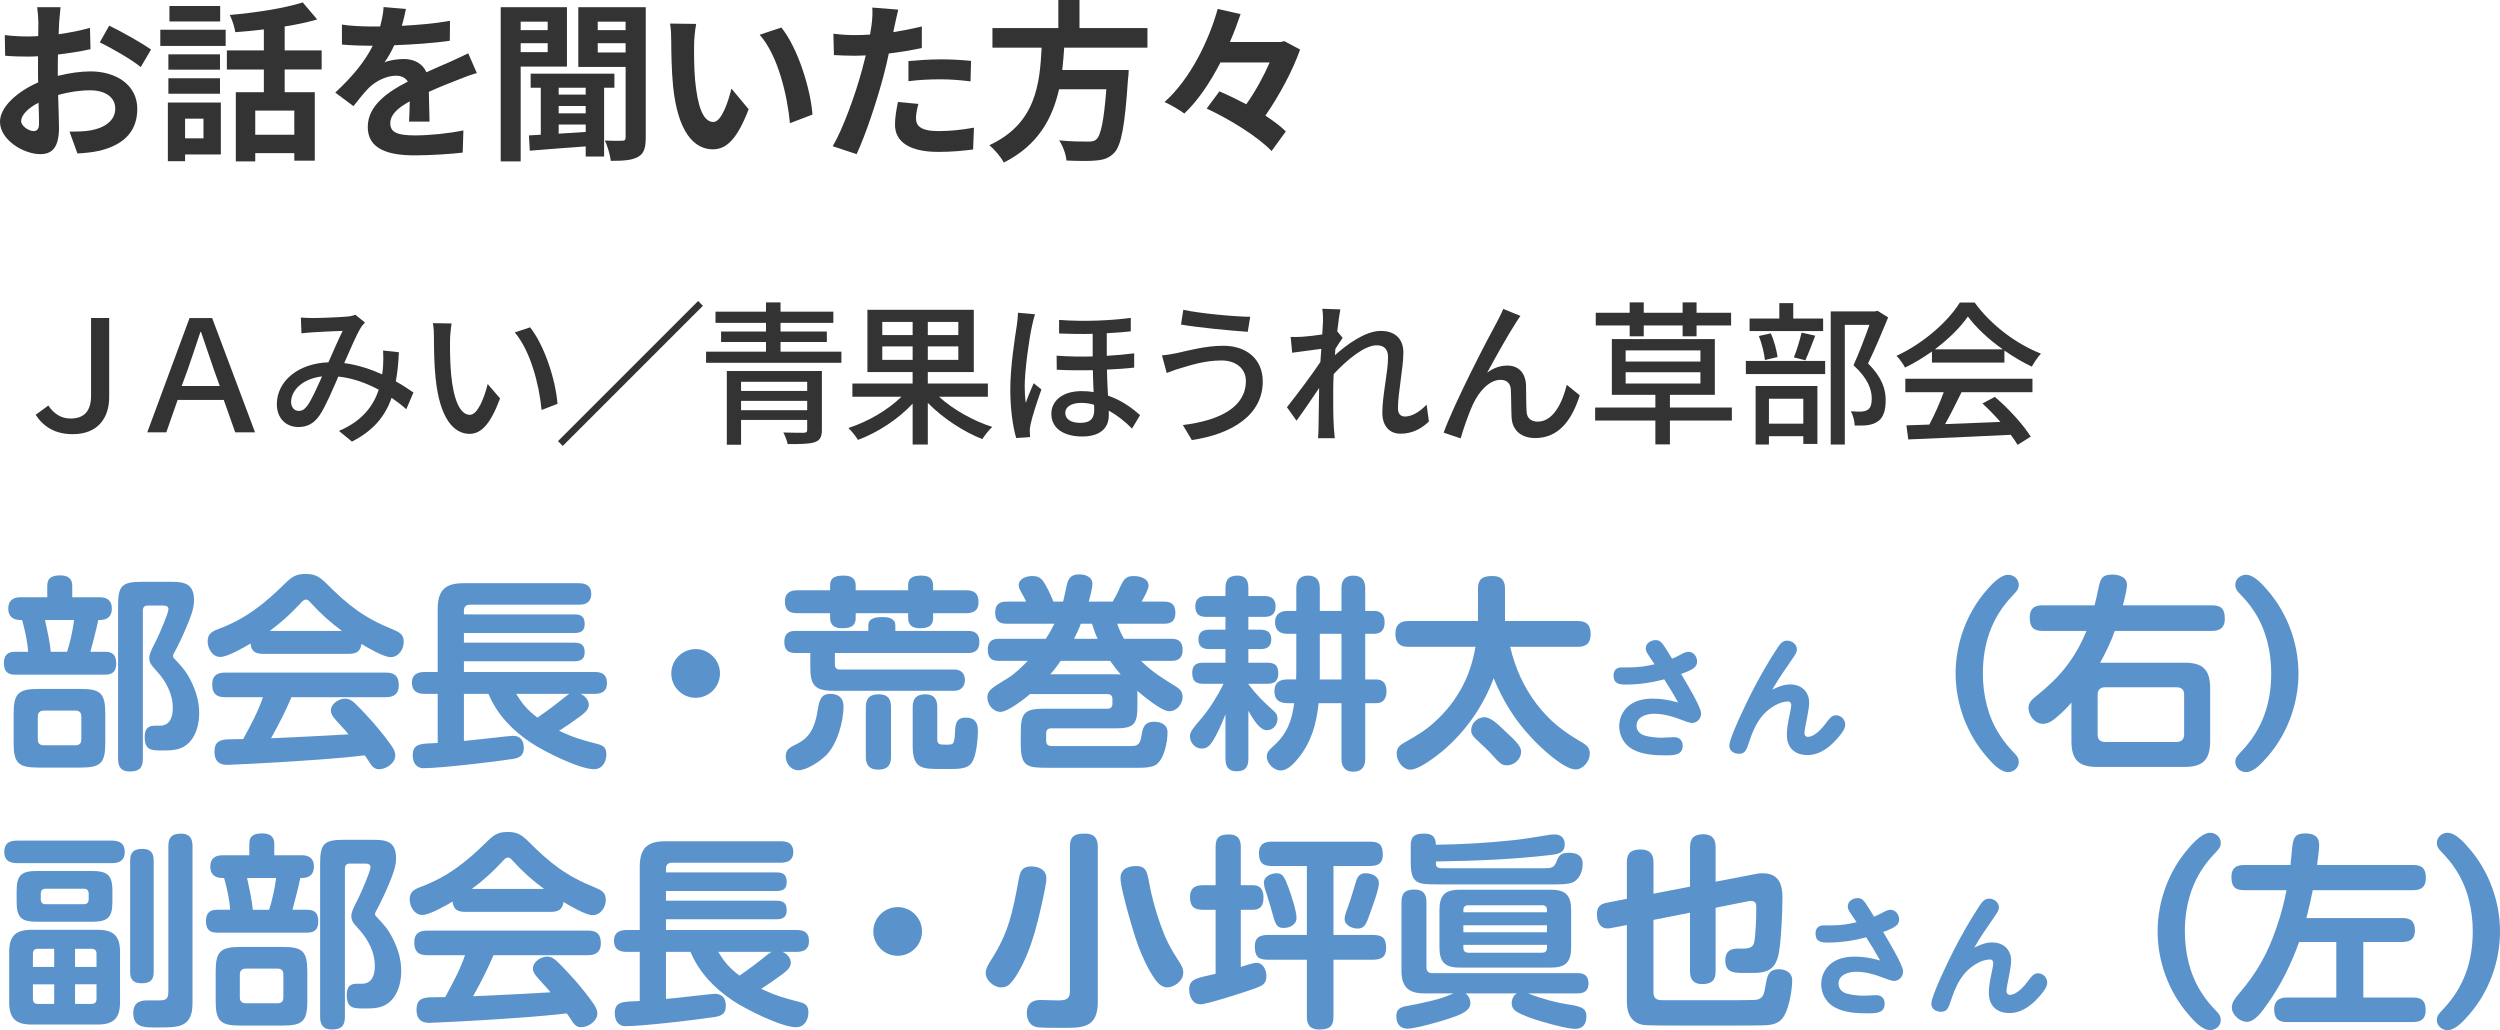 <?xml version="1.0" encoding="UTF-8"?><svg id="_レイヤー_2" xmlns="http://www.w3.org/2000/svg" viewBox="0 0 290.692 119.779"><defs><style>.cls-1{fill:#5a92cc;}.cls-1,.cls-2{stroke-width:0px;}.cls-2{fill:#333;}</style></defs><g id="_特集"><path class="cls-2" d="m6.721,8.822c1.341-.34,2.701-.52,3.801-.52,3.041,0,5.441,1.62,5.441,4.341,0,2.34-1.22,4.101-4.36,4.881-.921.2-1.82.28-2.601.32l-.921-2.541c.9,0,1.741-.019,2.44-.14,1.601-.28,2.881-1.101,2.881-2.541,0-1.34-1.2-2.121-2.92-2.121-1.221,0-2.501.2-3.722.54.04,1.581.101,3.101.101,3.781,0,2.46-.9,3.101-2.181,3.101-1.94,0-4.681-1.661-4.681-3.761,0-1.741,2.021-3.521,4.44-4.581-.019-.46-.019-.92-.019-1.38v-1.661c-.38.021-.74.04-1.06.04-.9,0-1.9-.019-2.761-.1l-.04-2.401c1.16.14,2.021.16,2.741.16.359,0,.74-.02,1.14-.04.021-.7.021-1.28.021-1.621,0-.42-.08-1.38-.141-1.74h2.721c-.04.36-.12,1.221-.16,1.721-.019.44-.04.92-.06,1.42,1.3-.18,2.601-.44,3.641-.74l.06,2.481c-1.12.26-2.481.46-3.78.62-.021.601-.021,1.201-.021,1.781v.7Zm-2.18,5.561c0-.5-.021-1.4-.06-2.44-1.22.62-2.021,1.44-2.021,2.141,0,.6.921,1.16,1.44,1.16.36,0,.641-.18.641-.86ZM12.702,2.981c1.52.74,3.821,2.041,4.861,2.78l-1.2,2.041c-.94-.82-3.521-2.281-4.761-2.881l1.1-1.94Z"/><path class="cls-2" d="m18.639,3.46h7.602v1.88h-7.602v-1.88Zm7.041,14.503h-4.16v.78h-2.001v-6.822h6.161v6.042Zm-.1-9.862h-6.001v-1.78h6.001v1.78Zm-6.001,1h6.001v1.801h-6.001v-1.801Zm6.021-6.602h-5.901V.7h5.901v1.8Zm-4.081,11.303v2.28h2.141v-2.28h-2.141Zm11.582-5.721v2.641h3.501v7.961h-2.381v-.88h-4.541v.96h-2.26v-8.041h3.261v-2.641h-4.302v-2.22h4.302v-2.441c-1.121.14-2.261.24-3.321.32-.08-.581-.38-1.48-.64-2.001,3-.26,6.361-.78,8.481-1.46l1.681,1.98c-1.141.34-2.421.6-3.781.82v2.781h4.301v2.22h-4.301Zm1.12,4.781h-4.541v2.801h4.541v-2.801Z"/><path class="cls-2" d="m47.562,14.143c.04-.58.06-1.5.08-2.36-1.46.8-2.261,1.58-2.261,2.561,0,1.101.94,1.4,2.881,1.4,1.681,0,3.881-.22,5.621-.58l-.08,2.581c-1.32.16-3.74.32-5.601.32-3.101,0-5.441-.74-5.441-3.301,0-2.521,2.4-4.121,4.661-5.281-.32-.5-.841-.68-1.381-.68-1.12,0-2.34.64-3.101,1.36-.6.6-1.16,1.32-1.84,2.181l-2.121-1.581c2.081-1.92,3.481-3.681,4.361-5.441h-.24c-.8,0-2.261-.04-3.341-.141v-2.32c1,.16,2.481.22,3.481.22h.961c.24-.9.38-1.701.399-2.26l2.601.22c-.1.48-.239,1.16-.479,1.96,1.86-.1,3.86-.26,5.601-.58l-.019,2.32c-1.9.28-4.341.44-6.462.52-.319.7-.72,1.42-1.14,2.001.519-.26,1.58-.4,2.24-.4,1.2,0,2.2.52,2.641,1.54,1.02-.48,1.86-.82,2.681-1.18.76-.34,1.46-.681,2.181-1.02l1,2.301c-.641.16-1.681.56-2.36.84-.88.34-2.001.78-3.221,1.34.019,1.1.06,2.561.08,3.46h-2.381Z"/><path class="cls-2" d="m60.542,7.741v11.023h-2.32V.84h7.702v6.901h-5.382Zm0-5.221v.98h3.141v-.98h-3.141Zm3.141,3.541v-1.04h-3.141v1.04h3.141Zm6.561,4.141v8.002h-2.14v-1.18c-2.381.18-4.722.34-6.502.5l-.1-1.78,1.38-.08v-5.461h-1.18v-1.641h9.741v1.641h-1.2Zm-2.14,0h-3.142v.8h3.142v-.8Zm0,2.12h-3.142v.86h3.142v-.86Zm-3.142,3.221c1.001-.06,2.061-.12,3.142-.2v-.86h-3.142v1.06Zm10.123.46c0,1.181-.2,1.86-.9,2.241-.721.4-1.7.46-3.161.46-.08-.66-.38-1.741-.7-2.361.841.04,1.74.04,2.041.02.279,0,.38-.1.38-.4V7.781h-5.501V.84h7.842v15.163Zm-5.582-13.482v.98h3.241v-.98h-3.241Zm3.241,3.581v-1.08h-3.241v1.08h3.241Z"/><path class="cls-2" d="m80.709,5.181c-.019,1.28,0,2.781.12,4.201.28,2.86.88,4.801,2.12,4.801.94,0,1.721-2.32,2.101-3.881l2.001,2.401c-1.32,3.441-2.561,4.661-4.161,4.661-2.16,0-4.061-1.96-4.621-7.281-.18-1.82-.22-4.121-.22-5.341,0-.56-.021-1.4-.141-2.001l3.041.04c-.14.7-.24,1.86-.24,2.4Zm13.763,8.142l-2.62,1c-.3-3.181-1.36-7.841-3.521-10.282l2.521-.841c1.88,2.301,3.4,7.082,3.62,10.123Z"/><path class="cls-2" d="m107.188,5.581c-1.181.26-2.521.48-3.841.64-.18.86-.38,1.74-.601,2.541-.72,2.78-2.06,6.841-3.141,9.162l-2.78-.92c1.181-1.98,2.681-6.141,3.421-8.922.14-.52.28-1.081.42-1.64-.46.019-.9.04-1.3.04-.961,0-1.701-.04-2.401-.08l-.06-2.481c1.02.12,1.681.16,2.501.16.58,0,1.16-.02,1.76-.06.08-.44.141-.82.181-1.14.1-.74.119-1.54.079-2.001l3.022.24c-.141.54-.32,1.42-.421,1.86l-.159.76c1.12-.18,2.24-.4,3.32-.66v2.501Zm-.4,6.501c-.16.56-.28,1.221-.28,1.661,0,.86.501,1.5,2.621,1.5,1.32,0,2.7-.14,4.121-.4l-.101,2.541c-1.12.14-2.46.28-4.041.28-3.34,0-5.041-1.16-5.041-3.161,0-.9.181-1.86.341-2.641l2.38.22Zm-1.16-4.981c1.101-.101,2.521-.2,3.801-.2,1.12,0,2.32.06,3.481.18l-.06,2.381c-.981-.12-2.2-.24-3.4-.24-1.381,0-2.581.06-3.821.22v-2.34Z"/><path class="cls-2" d="m123.74,5.541c-.06.86-.12,1.74-.22,2.601h7.722s-.021.72-.08,1.04c-.36,5.441-.78,7.682-1.58,8.562-.601.64-1.221.84-2.161.92-.74.08-2.08.06-3.421,0-.039-.681-.399-1.661-.84-2.341,1.381.14,2.78.14,3.361.14.44,0,.72-.04.96-.26.519-.44.88-2.181,1.16-5.821h-5.501c-.761,3.381-2.421,6.502-6.422,8.522-.34-.66-1.06-1.5-1.68-2.021,5.4-2.501,5.86-7.061,6.081-11.342h-5.722v-2.28h7.662V0h2.46v3.261h7.902v2.28h-9.683Z"/><path class="cls-2" d="m151.172,5.761c-.859,2.441-2.42,5.361-4.04,7.682.94.62,1.78,1.24,2.38,1.841l-1.66,2.28c-1.5-1.601-4.821-3.681-7.542-4.941l1.48-2.001c.981.42,2.061.94,3.121,1.5,1.06-1.48,2.04-3.28,2.721-4.861h-5.722c-1.16,2.26-2.561,4.381-4.201,5.941-.56-.42-1.62-1.04-2.3-1.34,3-2.661,5.181-7.201,6.181-10.822l2.661.6c-.36,1.06-.761,2.14-1.24,3.241h5.881l.44-.1,1.84.98Z"/><path class="cls-1" d="m5.497,68.106c0-1.008.672-1.2,1.536-1.2.816,0,1.368.336,1.368,1.2v1.344h3.24c.84,0,1.368.408,1.368,1.32,0,.888-.528,1.32-1.368,1.32h-.216c-.217,1.128-.624,2.568-.912,3.696h1.704c.96,0,1.296.456,1.296,1.392,0,.888-.432,1.272-1.296,1.272H1.753c-.936,0-1.297-.456-1.297-1.368,0-.864.408-1.296,1.272-1.296h1.536c-.048-1.128-.384-2.592-.696-3.696h-.216c-.864,0-1.392-.432-1.392-1.32,0-.912.527-1.32,1.392-1.32h3.144v-1.344Zm3.889,12.001c2.328,0,2.856.528,2.856,2.88v3.384c0,2.352-.527,2.88-2.856,2.88h-4.921c-2.353,0-2.88-.528-2.88-2.88v-3.384c0-2.328.527-2.88,2.88-2.88h4.921Zm-4.272,2.52c-.48,0-.721.24-.721.72v2.616c0,.479.24.696.721.696h3.647c.48,0,.696-.216.696-.696v-2.616c0-.504-.216-.72-.696-.72h-3.647Zm.792-6.84h1.895c.385-1.2.648-2.448.816-3.696h-3.385c.265,1.224.553,2.448.673,3.696Zm10.705,12.457c0,1.103-.48,1.464-1.536,1.464-.984,0-1.345-.528-1.345-1.464v-17.905c0-2.208.48-2.688,2.688-2.688h3.312c1.512,0,2.832.048,2.832,2.16,0,.984-.432,2.016-.84,3-.433,1.032-.889,2.017-1.416,3.001-.072.12-.192.312-.192.48s.144.288.264.408c.816.864,1.272,1.368,1.824,2.472.601,1.2.96,2.425.96,3.769,0,1.56-.576,3.432-2.16,4.056-.624.24-1.248.264-1.895.264h-.312c-1.2,0-1.968-.024-1.968-1.56,0-.864.288-1.32,1.176-1.32h.601c1.128,0,1.487-.96,1.487-2.04,0-.912-.239-1.8-.672-2.616-.479-.936-.96-1.417-1.632-2.185-.265-.312-.433-.6-.433-1.032,0-.576.576-1.56.841-2.112.288-.576,1.392-3.072,1.392-3.576,0-.336-.311-.408-.576-.408h-1.824c-.384,0-.575.192-.575.576v17.258Z"/><path class="cls-1" d="m25.609,76.386c-.912,0-1.465-.984-1.465-1.8,0-.912.528-1.176,1.297-1.464,3.144-1.177,5.353-2.953,7.704-5.281.792-.768,1.272-1.104,2.4-1.104,1.08,0,1.584.312,2.353,1.056,2.592,2.593,4.393,4.033,7.849,5.425.72.312,1.2.552,1.2,1.416s-.601,1.776-1.536,1.776c-.792,0-2.641-1.08-3.385-1.536-.096.888-.624,1.152-1.464,1.152h-9.985c-.863,0-1.368-.288-1.44-1.2-.816.479-2.664,1.56-3.528,1.56Zm6.936,12.241c-.816.048-5.665.312-6.121.312-1.008,0-1.487-.504-1.487-1.536,0-1.128.575-1.392,1.584-1.44.6-.024,1.08,0,1.752-.024.864-1.584,1.728-3.168,2.304-4.872h-4.44c-1.031,0-1.464-.48-1.464-1.512,0-.96.552-1.345,1.464-1.345h18.77c1.031,0,1.464.456,1.464,1.488,0,.96-.553,1.368-1.464,1.368h-11.018c-.696,1.656-1.488,3.192-2.376,4.776,3-.12,6-.288,9.001-.456-.265-.336-.504-.624-.769-.888-1.103-1.176-1.272-1.464-1.272-1.896,0-.769.935-1.368,1.655-1.368.505,0,.889.288,1.225.624.72.696,1.392,1.44,2.064,2.184.624.72,1.464,1.752,1.992,2.52.288.384.552.816.552,1.296,0,.888-1.08,1.584-1.872,1.584-.624,0-.864-.384-1.248-.984-.12-.192-.265-.408-.433-.624-3.264.384-6.576.576-9.864.792Zm7.225-15.265c-1.416-1.032-2.544-2.064-3.721-3.36-.12-.144-.288-.288-.479-.288-.265,0-.504.288-.673.48-1.08,1.176-2.256,2.232-3.528,3.168h8.401Z"/><path class="cls-1" d="m68.464,81.954c0,.624-.624,1.08-1.584,1.752-.601.432-1.225.864-1.872,1.272,1.752.816,2.64,1.056,4.488,1.536.72.192,1.008.456,1.008,1.224,0,.864-.479,1.704-1.44,1.704-1.681,0-5.905-2.112-7.345-3.096-2.137-1.416-3.937-3.288-4.921-5.664h-2.856v5.472c.936-.072,5.4-.6,5.665-.6.888,0,1.296.528,1.296,1.392,0,.888-.432,1.152-1.225,1.296-2.111.336-8.496,1.08-10.44,1.08-.888,0-1.248-.721-1.248-1.513,0-1.464,1.128-1.32,2.904-1.416v-5.712h-1.536c-.912,0-1.464-.36-1.464-1.32,0-.912.647-1.224,1.464-1.224h1.536v-7.321c0-2.16.84-3,2.977-3h13.44c.841,0,1.44.312,1.44,1.248s-.6,1.248-1.44,1.248h-12.673c-.456,0-.696.24-.696.72v.408h12.89c.792,0,1.152.312,1.152,1.128,0,.792-.433,1.032-1.152,1.032h-12.89v1.128h12.817c.816,0,1.225.264,1.225,1.128,0,.768-.456,1.032-1.177,1.032h-12.865v1.248h15.193c.936,0,1.44.336,1.44,1.32,0,.936-.624,1.225-1.44,1.225h-1.632c.504.216.96.72.96,1.272Zm-8.448-1.272c.792,1.272,1.272,1.824,2.472,2.76,1.536-1.056,2.088-1.512,3.336-2.496.144-.12.265-.192.385-.264h-6.192Z"/><path class="cls-1" d="m83.717,78.306c0,1.56-1.272,2.833-2.832,2.833s-2.832-1.272-2.832-2.833,1.272-2.833,2.832-2.833,2.832,1.272,2.832,2.833Z"/><path class="cls-1" d="m97.075,77.274c0,.359.168.576.552.576h13.346c.768,0,1.224.456,1.224,1.224,0,.744-.48,1.248-1.224,1.248h-14.065c-2.112,0-2.688-.6-2.688-2.712v-1.681h-1.752c-.864,0-1.272-.408-1.272-1.272,0-.889.408-1.296,1.272-1.296h8.496v-.6c0-.96.984-1.008,1.705-1.008.672,0,1.44.168,1.44.984v.624h8.473c.864,0,1.297.408,1.297,1.296,0,.864-.433,1.272-1.297,1.272h-15.505v1.345Zm-.552-9.193c0-1.032.743-1.152,1.607-1.152.792,0,1.368.288,1.368,1.152v.552h6.097v-.552c0-1.008.72-1.152,1.56-1.152.792,0,1.344.288,1.344,1.152v.552h3.841c.983,0,1.44.384,1.44,1.417,0,.935-.576,1.248-1.44,1.248h-3.841v.552c0,1.008-.672,1.2-1.536,1.2-.816,0-1.368-.312-1.368-1.2v-.552h-6.097v.552c0,1.032-.72,1.2-1.584,1.2-.816,0-1.392-.312-1.392-1.2v-.552h-3.816c-1.009,0-1.44-.384-1.44-1.393,0-.935.6-1.272,1.44-1.272h3.816v-.552Zm1.56,14.041c0,1.776-.72,4.345-1.968,5.641-.696.72-2.28,1.8-3.289,1.8-.863,0-1.464-.792-1.464-1.608,0-.769.384-1.008,1.272-1.44,1.44-.696,2.112-1.848,2.424-3.816.192-1.272.385-2.016,1.488-2.016.96,0,1.536.479,1.536,1.44Zm5.521,5.881c0,1.056-.479,1.488-1.512,1.488-.984,0-1.416-.528-1.416-1.488v-5.785c0-1.056.479-1.488,1.512-1.488s1.416.528,1.416,1.488v5.785Zm5.377-2.088c0,.624.239.672.912.672h.287c.576,0,.696-.096.793-.601.048-.24.048-.479.071-.84.048-.864.072-1.704,1.272-1.704.984,0,1.392.552,1.392,1.464,0,.552-.048,1.417-.191,2.208-.12.72-.336,1.392-.672,1.752-.48.504-1.368.552-2.328.552h-1.032c-2.305,0-3.36-.024-3.36-2.712v-4.489c0-1.008.456-1.488,1.464-1.488s1.393.552,1.393,1.488v3.696Z"/><path class="cls-1" d="m136.215,74.274c.912,0,1.296.432,1.296,1.32,0,.889-.456,1.248-1.296,1.248h-3.553c1.488,1.44,2.496,1.992,4.2,3.072.408.265.648.624.648,1.128,0,.768-.624,1.656-1.56,1.656-.888,0-2.976-1.752-3.72-2.376.023.216.023.408.023.6v1.248c0,2.064-.456,2.52-2.521,2.52h-7.512c-.385,0-.576.192-.576.576v.84c0,.624.359.648.912.648h8.712c.864,0,1.272,0,1.465-1.2.12-.816.264-1.632,1.464-1.632.792,0,1.56.336,1.56,1.224,0,1.128-.408,3.408-1.56,3.889-.528.216-1.152.24-1.728.24h-10.513c-2.4,0-3.264-.024-3.264-2.688v-1.488c0-2.208.479-2.688,2.688-2.688h7.393c.385,0,.576-.216.576-.576v-.552c0-.36-.191-.576-.576-.576h-8.616c-.12,0-.24,0-.36-.023-.672.576-2.616,2.088-3.456,2.088-.889,0-1.536-.864-1.536-1.68,0-.792.504-1.105,2.256-2.161.984-.6,1.656-1.296,2.448-2.088h-3.384c-.912,0-1.272-.408-1.272-1.32,0-.864.432-1.248,1.272-1.248h5.472c.385-.552.696-1.128,1.009-1.752h-5.593c-.864,0-1.296-.384-1.296-1.272s.408-1.296,1.296-1.296h2.305c-.12-.288-.288-.576-.433-.84-.311-.552-.432-.792-.432-1.056,0-.816.935-1.08,1.607-1.08.505,0,.889.144,1.2.552.48.672.912,1.656,1.225,2.424h1.128c.192-.768.312-1.416.432-1.944.192-.792.505-1.224,1.465-1.224.695,0,1.512.288,1.512,1.105,0,.479-.288,1.584-.432,2.063h2.784c.24-.384.432-.768.624-1.151.552-1.177.696-1.824,1.8-1.824.696,0,1.752.24,1.752,1.128,0,.432-.575,1.44-.815,1.848h2.664c.864,0,1.272.408,1.272,1.296s-.408,1.272-1.272,1.272h-5.496c.216.624.455,1.176.792,1.752h5.521Zm-7.129,2.568h-5.761c-.36.552-.768,1.08-1.2,1.56h7.608c.192,0,.385.024.576.024-.432-.504-.84-1.032-1.224-1.585Zm-2.112-4.32h-1.296c-.216.601-.504,1.2-.792,1.752h2.736c-.265-.576-.456-1.128-.648-1.752Z"/><path class="cls-1" d="m148.111,82.674c.287.24.432.504.432.912,0,.696-.504,1.32-1.225,1.32-.384,0-.72-.24-1.056-.6-.432-.48-.792-1.105-1.105-1.656v5.593c0,.983-.384,1.44-1.392,1.44-.936,0-1.272-.576-1.272-1.44v-5.185c-.432,1.08-.96,2.376-1.632,3.336-.264.384-.624.648-1.105.648-.792,0-1.392-.672-1.392-1.44,0-.528.432-1.032,1.344-2.088.936-1.105,1.872-2.592,2.568-4.008h-2.4c-.888,0-1.248-.384-1.248-1.272,0-.864.456-1.176,1.248-1.176h2.616v-1.585h-1.895c-.769,0-1.248-.311-1.248-1.128,0-.816.479-1.128,1.248-1.128h1.895v-1.488h-2.232c-.815,0-1.272-.336-1.272-1.2,0-.864.432-1.224,1.272-1.224h2.232v-.936c0-.984.408-1.44,1.416-1.44.936,0,1.248.576,1.248,1.44v.936h1.873c.815,0,1.296.36,1.296,1.224,0,.84-.48,1.2-1.296,1.2h-1.873v1.488h1.417c.768,0,1.248.312,1.248,1.128,0,.816-.48,1.128-1.248,1.128h-1.417v1.585h2.232c.889,0,1.248.36,1.248,1.272,0,.84-.456,1.176-1.248,1.176h-2.232v.048c.961,1.272,1.728,2.016,2.953,3.12Zm2.88,5.449c-.48.6-1.248,1.464-2.064,1.464-.815,0-1.632-.792-1.632-1.632,0-.528.384-.864.768-1.2,1.608-1.44,2.137-2.929,2.425-4.993h-.816c-.912,0-1.488-.408-1.488-1.392,0-.96.576-1.368,1.488-1.368h1.032c.024-.432.024-.864.024-1.296v-4.008h-1.009c-.888,0-1.464-.384-1.464-1.344,0-.935.6-1.32,1.464-1.32h1.009v-2.64c0-.888.407-1.464,1.368-1.464.96,0,1.367.552,1.367,1.464v2.64h2.521v-2.64c0-.912.408-1.464,1.368-1.464.984,0,1.393.552,1.393,1.464v2.64h1.032c.84,0,1.224.528,1.224,1.32,0,.816-.36,1.344-1.224,1.344h-1.032v5.304h1.272c.864,0,1.2.576,1.2,1.368,0,.816-.336,1.392-1.2,1.392h-1.272v6.481c0,.912-.408,1.488-1.393,1.488-.96,0-1.368-.576-1.368-1.488v-6.481h-2.664c-.24,2.377-.816,4.464-2.328,6.361Zm4.992-9.121v-5.304h-2.521v5.304h2.521Z"/><path class="cls-1" d="m167.702,87.355c-.792.648-2.712,2.137-3.72,2.137-.889,0-1.584-1.032-1.584-1.849,0-.72.407-1.032.983-1.344,1.368-.769,2.568-1.488,3.696-2.592,1.105-1.032,2.04-2.232,2.784-3.552.889-1.584,1.393-3.168,1.704-4.944h-7.824c-1.057,0-1.488-.504-1.488-1.536,0-.984.504-1.464,1.488-1.464h8.112v-3.745c0-1.2.601-1.488,1.704-1.488,1.032,0,1.44.504,1.44,1.488v3.745h8.473c1.057,0,1.488.504,1.488,1.536,0,1.008-.504,1.464-1.488,1.464h-7.873c.576,2.448,1.56,4.656,3.072,6.648,1.488,1.944,3.049,3.168,5.161,4.393.552.311,1.032.647,1.032,1.368,0,.84-.744,1.848-1.656,1.848-1.393,0-4.2-2.664-5.137-3.696-1.944-2.064-3.312-4.296-4.393-6.912-1.2,3.264-3.312,6.264-5.977,8.496Zm7.297-2.352c1.368,1.248,1.872,1.824,1.872,2.4,0,.864-.792,1.584-1.632,1.584-.576,0-.84-.192-1.681-1.152-.432-.504-1.103-1.105-2.016-1.968-.288-.288-.48-.552-.48-.96,0-.815.744-1.512,1.536-1.512.744,0,1.608.84,2.4,1.608Z"/><path class="cls-1" d="m191.591,76.03c-.128-.192-.224-.4-.224-.64,0-.625.607-.96,1.168-.96.448,0,.704.288.944.656.32.496.641.992.944,1.505.32-.128.641-.288.944-.448.385-.208.641-.352.961-.352.607,0,1.008.56,1.008,1.137,0,.464-.304.736-.689.944-.384.208-.768.352-1.168.496.48.833,2.321,3.81,2.321,4.594,0,.592-.465,1.105-1.073,1.105-.256,0-.928-.256-1.344-.416-1.041-.4-2.033-.656-3.073-.656-.849,0-2.018.352-2.018,1.377,0,.576.368.976.929,1.152.576.176,1.408.256,2.017.256.48,0,.961-.065,1.44-.065.608,0,.977.4.977.977,0,1.105-.944,1.137-1.952,1.137-1.297,0-2.674-.065-3.842-.689-.992-.528-1.585-1.585-1.585-2.705,0-.896.4-1.777,1.089-2.353.784-.656,1.841-.848,2.833-.848s1.969.176,2.929.448c-.512-.912-1.04-1.809-1.616-2.689-1.457.384-2.978.608-4.498.608-.784,0-1.393-.128-1.393-1.056,0-.625.352-.944.961-.944h.832c1.297,0,2.001-.144,2.978-.368-.273-.4-.545-.785-.801-1.201Z"/><path class="cls-1" d="m208.155,79.584c1.312,0,2.209.832,2.209,2.16,0,.368-.112,1.024-.273,1.873-.08.464-.272,1.2-.272,1.648,0,.225.144.416.384.416.849,0,1.761-1.105,2.225-1.745.337-.448.608-.769,1.057-.769.576,0,1.072.496,1.072,1.072,0,.48-.336.944-.768,1.457-.913,1.088-2.113,2.097-3.618,2.097-1.488,0-2.4-.849-2.4-2.337,0-.672.096-1.312.384-2.657.048-.224.128-.624.128-.769,0-.256-.096-.464-.368-.464-1.057,0-2.24.8-2.913,1.568-.849.961-1.312,2.193-1.713,3.41-.191.576-.368,1.105-1.072,1.105-.592,0-1.137-.32-1.137-.96,0-.896,2.049-5.106,2.609-6.194.912-1.776,1.905-3.522,2.993-5.17.305-.448.56-.832,1.137-.832.544,0,1.12.432,1.12,1.008,0,.352-.24.689-.56,1.152-.801,1.169-1.602,2.305-2.306,3.538.656-.32,1.345-.608,2.081-.608Z"/><path class="cls-1" d="m230.97,68.657c.744-.888,1.728-1.824,2.521-1.824.672,0,1.248.504,1.248,1.176,0,.504-.288.792-.792,1.32-2.376,2.497-3.385,5.569-3.385,8.977,0,2.472.576,5.04,1.944,7.128.553.888,1.08,1.464,1.801,2.232.264.264.432.552.432.935,0,.672-.576,1.177-1.248,1.177-.936,0-1.92-1.128-2.496-1.801-2.305-2.64-3.601-6.168-3.601-9.672,0-3.48,1.272-7.008,3.576-9.649Z"/><path class="cls-1" d="m243.956,68.609c.264-1.296.407-1.8,1.68-1.8.744,0,1.68.288,1.68,1.176,0,.576-.311,1.8-.479,2.4h10.369c1.151,0,1.488.504,1.488,1.584,0,.984-.528,1.392-1.488,1.392h-11.306c-.407,1.176-1.08,2.592-1.704,3.696h9.817c2.136,0,2.976.816,2.976,2.976v6.144c0,2.16-.84,3-2.976,3h-10.153c-2.16,0-3-.84-3-3v-4.488c-.48.576-1.032,1.128-1.608,1.608-.504.432-1.008.864-1.704.864-.96,0-1.68-.96-1.68-1.848,0-.624.432-1.008.888-1.368,2.761-2.208,4.488-4.296,5.856-7.585h-5.137c-1.103,0-1.464-.504-1.464-1.585,0-.984.528-1.392,1.464-1.392h6.073c.191-.72.311-1.296.408-1.776Zm.815,11.305c-.576,0-.864.312-.864.864v4.632c0,.576.288.864.864.864h8.305c.576,0,.889-.311.889-.864v-4.632c0-.6-.312-.864-.889-.864h-8.305Z"/><path class="cls-1" d="m263.682,87.955c-.696.816-1.632,1.824-2.521,1.824-.672,0-1.248-.504-1.248-1.177,0-.479.216-.72.792-1.32,2.376-2.52,3.385-5.544,3.385-8.977,0-2.496-.576-5.04-1.944-7.153-.552-.888-1.105-1.464-1.8-2.208-.265-.288-.433-.528-.433-.936,0-.672.576-1.176,1.248-1.176.936,0,1.92,1.128,2.496,1.8,2.305,2.64,3.601,6.168,3.601,9.673,0,3.48-1.272,7.008-3.576,9.649Z"/><path class="cls-1" d="m13.046,97.745c.888,0,1.464.36,1.464,1.32,0,.935-.576,1.296-1.464,1.296H1.933c-.864,0-1.44-.36-1.44-1.296,0-.984.575-1.32,1.44-1.32h11.113Zm.912,18.77c0,1.872-.744,2.616-2.616,2.616H3.661c-1.849,0-2.593-.744-2.593-2.616v-5.809c0-1.872.744-2.592,2.593-2.592h7.681c1.872,0,2.616.72,2.616,2.592v5.809Zm-.888-11.665c0,1.92-.601,2.328-2.448,2.328h-6.241c-1.848,0-2.448-.408-2.448-2.328v-1.248c0-1.92.601-2.328,2.448-2.328h6.217c1.849,0,2.473.408,2.473,2.328v1.248Zm-6.769,7.585v-2.112h-1.921c-.359,0-.552.191-.552.576v1.536h2.473Zm0,2.016h-2.473v1.704c0,.384.192.576.552.576h1.921v-2.28Zm-.984-11.112c-.384,0-.576.191-.576.576v.648c0,.384.192.576.576.576h4.416c.384,0,.576-.192.576-.576v-.648c0-.384-.192-.576-.576-.576h-4.416Zm5.904,7.56c0-.384-.192-.576-.576-.576h-1.92v2.112h2.496v-1.536Zm-2.496,3.552v2.28h1.92c.384,0,.576-.192.576-.576v-1.704h-2.496Zm9.145-1.392c0,.96-.504,1.272-1.416,1.272-.888,0-1.32-.384-1.32-1.272v-13.033c0-.96.48-1.32,1.416-1.32.889,0,1.32.408,1.32,1.32v13.033Zm4.513,3.6c0,2.761-1.584,2.809-3.721,2.809h-.912c-1.151,0-2.256-.12-2.256-1.68,0-1.368,1.008-1.464,1.632-1.464h1.177c.815,0,1.272,0,1.272-.984v-16.969c0-1.008.433-1.44,1.464-1.44.984,0,1.345.528,1.345,1.44v18.289Z"/><path class="cls-1" d="m28.99,98.105c0-1.008.672-1.2,1.536-1.2.816,0,1.368.336,1.368,1.2v1.344h3.24c.84,0,1.368.408,1.368,1.32,0,.888-.528,1.32-1.368,1.32h-.216c-.217,1.128-.624,2.568-.912,3.696h1.704c.96,0,1.296.456,1.296,1.392,0,.888-.432,1.272-1.296,1.272h-10.465c-.936,0-1.297-.456-1.297-1.368,0-.864.408-1.296,1.272-1.296h1.536c-.048-1.128-.384-2.592-.696-3.696h-.216c-.864,0-1.392-.432-1.392-1.32,0-.912.527-1.32,1.392-1.32h3.144v-1.344Zm3.889,12.001c2.328,0,2.856.528,2.856,2.88v3.384c0,2.353-.527,2.881-2.856,2.881h-4.921c-2.353,0-2.88-.528-2.88-2.881v-3.384c0-2.328.527-2.88,2.88-2.88h4.921Zm-4.272,2.52c-.48,0-.721.24-.721.72v2.616c0,.48.24.696.721.696h3.647c.48,0,.696-.216.696-.696v-2.616c0-.504-.216-.72-.696-.72h-3.647Zm.792-6.84h1.895c.385-1.2.648-2.448.816-3.696h-3.384c.264,1.224.552,2.448.672,3.696Zm10.705,12.457c0,1.104-.48,1.464-1.536,1.464-.984,0-1.345-.528-1.345-1.464v-17.905c0-2.208.48-2.688,2.688-2.688h3.312c1.512,0,2.832.048,2.832,2.161,0,.983-.433,2.016-.84,3-.433,1.032-.889,2.016-1.416,3-.072.12-.192.312-.192.48s.144.288.264.408c.816.864,1.272,1.368,1.824,2.473.601,1.2.96,2.424.96,3.769,0,1.56-.576,3.432-2.16,4.056-.624.24-1.248.265-1.895.265h-.312c-1.2,0-1.968-.024-1.968-1.56,0-.864.288-1.32,1.176-1.32h.601c1.128,0,1.487-.96,1.487-2.04,0-.912-.239-1.8-.672-2.616-.479-.935-.96-1.416-1.632-2.184-.264-.312-.433-.6-.433-1.032,0-.576.576-1.56.841-2.112.288-.576,1.392-3.072,1.392-3.576,0-.336-.311-.408-.576-.408h-1.824c-.384,0-.575.192-.575.576v17.257Z"/><path class="cls-1" d="m49.102,106.386c-.912,0-1.465-.984-1.465-1.8,0-.912.528-1.176,1.297-1.464,3.144-1.176,5.353-2.953,7.704-5.281.792-.768,1.272-1.103,2.4-1.103,1.08,0,1.584.311,2.353,1.056,2.592,2.592,4.393,4.032,7.849,5.425.72.311,1.2.552,1.2,1.416s-.601,1.776-1.536,1.776c-.792,0-2.641-1.08-3.385-1.536-.096.888-.624,1.152-1.464,1.152h-9.985c-.863,0-1.368-.288-1.44-1.2-.816.48-2.664,1.56-3.528,1.56Zm6.936,12.241c-.816.048-5.665.311-6.121.311-1.008,0-1.487-.504-1.487-1.536,0-1.128.575-1.392,1.584-1.44.6-.024,1.08,0,1.752-.024.864-1.584,1.728-3.168,2.304-4.873h-4.44c-1.031,0-1.464-.48-1.464-1.512,0-.96.552-1.344,1.464-1.344h18.77c1.031,0,1.464.456,1.464,1.488,0,.96-.552,1.368-1.464,1.368h-11.018c-.696,1.656-1.488,3.192-2.376,4.776,3-.12,6-.288,9.001-.456-.265-.336-.504-.624-.769-.888-1.103-1.176-1.272-1.464-1.272-1.896,0-.768.935-1.368,1.655-1.368.505,0,.889.288,1.225.625.72.696,1.393,1.44,2.064,2.184.624.72,1.464,1.752,1.992,2.521.288.384.552.816.552,1.296,0,.888-1.08,1.584-1.872,1.584-.624,0-.864-.384-1.248-.984-.12-.192-.265-.408-.433-.624-3.264.384-6.576.576-9.864.792Zm7.225-15.266c-1.416-1.032-2.544-2.064-3.721-3.36-.12-.144-.288-.288-.479-.288-.265,0-.505.288-.673.48-1.08,1.176-2.256,2.232-3.528,3.168h8.401Z"/><path class="cls-1" d="m91.957,111.954c0,.624-.624,1.08-1.584,1.752-.601.432-1.225.864-1.872,1.272,1.752.816,2.64,1.056,4.488,1.536.72.192,1.008.456,1.008,1.224,0,.864-.479,1.704-1.44,1.704-1.681,0-5.905-2.112-7.345-3.096-2.137-1.416-3.937-3.289-4.921-5.665h-2.856v5.473c.936-.072,5.4-.6,5.665-.6.888,0,1.296.527,1.296,1.392,0,.888-.432,1.152-1.225,1.296-2.111.336-8.496,1.08-10.44,1.08-.888,0-1.248-.72-1.248-1.512,0-1.464,1.128-1.32,2.904-1.416v-5.713h-1.536c-.912,0-1.464-.359-1.464-1.32,0-.912.647-1.224,1.464-1.224h1.536v-7.32c0-2.16.84-3,2.977-3h13.44c.841,0,1.44.311,1.44,1.248,0,.935-.6,1.248-1.44,1.248h-12.673c-.456,0-.696.24-.696.72v.408h12.89c.792,0,1.151.312,1.151,1.128,0,.792-.432,1.032-1.151,1.032h-12.89v1.128h12.817c.816,0,1.224.264,1.224,1.128,0,.768-.455,1.032-1.176,1.032h-12.865v1.248h15.193c.936,0,1.44.336,1.44,1.32,0,.935-.624,1.224-1.44,1.224h-1.632c.504.216.96.721.96,1.272Zm-8.448-1.272c.792,1.272,1.272,1.824,2.472,2.761,1.536-1.057,2.088-1.513,3.336-2.496.144-.12.265-.192.385-.265h-6.192Z"/><path class="cls-1" d="m107.21,108.306c0,1.56-1.272,2.832-2.832,2.832s-2.832-1.272-2.832-2.832,1.272-2.832,2.832-2.832,2.832,1.272,2.832,2.832Z"/><path class="cls-1" d="m121.672,102.138c0,.528-.336,2.088-.552,3.048-.456,2.064-.984,4.128-1.824,6.097-.385.912-1.248,2.616-1.992,3.24-.24.192-.553.288-.889.288-.84,0-1.8-.792-1.8-1.681,0-.528.384-1.128.672-1.584,2.017-3.144,2.496-5.616,3.168-9.312.168-.912.385-1.488,1.44-1.488.912,0,1.776.384,1.776,1.393Zm5.977,14.377c0,2.832-1.584,3-3.673,3h-.815c-.576,0-2.04,0-2.545-.072-.84-.12-1.224-.864-1.224-1.632,0-1.032.552-1.536,1.584-1.536.648,0,1.32.048,1.992.048.816,0,1.44-.048,1.44-1.056v-16.85c0-1.224.624-1.488,1.728-1.488,1.057,0,1.488.456,1.513,1.488v18.098Zm4.44-15.817c1.08,0,1.272.552,1.488,1.728.311,1.728.744,3.36,1.344,5.04.624,1.752,1.105,2.688,2.112,4.248.288.432.552.84.552,1.393,0,.984-1.08,1.704-1.872,1.704-.624,0-1.105-.504-1.44-.984-.815-1.176-1.368-2.424-1.895-3.769-.408-1.056-1.297-4.056-1.776-6.096-.192-.792-.312-1.464-.312-1.873,0-1.032.889-1.392,1.801-1.392Z"/><path class="cls-1" d="m146.1,111.954c.793,0,1.152.864,1.152,1.536,0,.936-.456,1.128-1.536,1.512-.935.336-5.376,1.776-6.12,1.776-.936,0-1.32-.912-1.32-1.728,0-1.344,1.08-1.32,3.072-1.824v-7.44h-1.512c-1.08,0-1.465-.456-1.465-1.512,0-.96.553-1.344,1.465-1.344h1.512v-4.465c0-1.152.504-1.44,1.584-1.44.96,0,1.345.528,1.345,1.44v4.465h1.416c.912,0,1.224.6,1.224,1.44s-.288,1.416-1.224,1.416h-1.416v6.648c.407-.144,1.44-.48,1.823-.48Zm8.953-3.24h4.585c1.128,0,1.536.384,1.536,1.512,0,1.057-.576,1.368-1.536,1.368h-4.585v6.625c0,1.2-.552,1.488-1.656,1.488-1.008,0-1.44-.48-1.44-1.488v-6.625h-4.537c-1.152,0-1.512-.408-1.512-1.56,0-1.032.576-1.32,1.512-1.32h4.537v-8.017h-4.104c-1.08,0-1.465-.456-1.465-1.512,0-.96.553-1.32,1.465-1.32h11.473c1.128,0,1.464.456,1.464,1.536,0,.96-.552,1.296-1.464,1.296h-4.272v8.017Zm-5.257-5.568c.288.744.961,2.784.961,3.576,0,.816-.816,1.176-1.488,1.176-.744,0-.912-.311-1.225-1.368-.168-.6-.384-1.415-.744-2.519-.144-.408-.336-.96-.336-1.393,0-.72.864-1.08,1.488-1.08.744,0,.936.552,1.344,1.608Zm9.457,3.192c-.384,1.08-.576,1.632-1.392,1.632-.648,0-1.513-.384-1.513-1.128,0-.36.24-1.008.385-1.368.336-.936.6-1.872.888-2.808.192-.672.408-1.128,1.176-1.128.696,0,1.536.336,1.536,1.152,0,.768-.792,2.832-1.08,3.648Z"/><path class="cls-1" d="m182.111,116.754c1.704.264,2.352.408,2.352,1.44,0,.864-.407,1.44-1.319,1.44-.336,0-.912-.096-1.56-.24-1.344-.311-3.072-.816-3.816-1.104-1.344-.528-1.992-.84-1.992-1.608,0-.456.192-.96.601-1.176h-5.977c.359.24.576.72.576,1.152,0,.84-1.08,1.272-1.849,1.56s-2.544.816-3.864,1.128c-.648.144-1.248.264-1.608.264-.888,0-1.296-.6-1.296-1.464,0-.84.528-1.056,1.248-1.176.96-.168,2.856-.576,3.744-.84.576-.168,1.128-.408,1.681-.624h-3.457c-1.823,0-2.616-.792-2.616-2.616v-7.993c0-1.104.48-1.464,1.536-1.464.984,0,1.368.528,1.368,1.464v7.561c0,.48.217.696.696.696h16.898c.84,0,1.248.36,1.248,1.224,0,.816-.504,1.128-1.248,1.128h-5.784c1.776.696,3.384,1.08,4.44,1.248Zm-15.146-16.297c0,.456.408.504.768.504h11.521c1.176,0,1.464-.024,1.776-.888.264-.72.6-.912,1.416-.912.888,0,1.584.312,1.584,1.296,0,.936-.456,1.992-1.416,2.232-.601.144-1.08.144-2.064.144h-13.393c-2.232,0-3.121,0-3.121-2.544v-1.992c0-1.103.528-1.368,1.56-1.368.936,0,1.344.36,1.368,1.296,1.56-.024,3.12-.072,4.656-.168,1.513-.096,3.024-.216,4.536-.384,1.08-.12,2.688-.384,3.841-.576.24-.048.576-.072.768-.072.721,0,1.177.408,1.177,1.152,0,1.008-.744,1.128-1.704,1.248-4.393.504-8.569.672-13.273.744v.288Zm15.722,9.673c0,1.704-.601,2.376-2.328,2.376h-10.657c-1.728,0-2.328-.672-2.328-2.376v-4.272c0-1.728.6-2.4,2.328-2.4h10.657c1.728,0,2.328.672,2.328,2.4v4.272Zm-2.809-4.057v-.239c0-.384-.168-.576-.576-.576h-8.545c-.408,0-.6.192-.6.576v.239h9.721Zm-9.721,1.513v.815h9.721v-.815h-9.721Zm0,2.592c0,.408.191.6.6.6h8.545c.408,0,.576-.192.576-.6v-.311h-9.721v.311Z"/><path class="cls-1" d="m196.511,103.098v-4.608c0-1.056.504-1.488,1.536-1.488,1.008,0,1.44.528,1.44,1.488v4.032l4.608-.888c.336-.072.527-.096.815-.096.769,0,1.44.192,1.872.792.36.504.48,1.248.48,2.089,0,1.416-.168,5.544-.504,6.768-.456,1.704-1.464,1.944-3.049,1.944h-1.056c-1.176,0-2.04-.12-2.04-1.464,0-1.32.984-1.368,1.512-1.368h.48c.528,0,1.152-.024,1.344-.624.192-.72.265-3.048.265-3.888v-.264c0-.432-.049-.768-.648-.768-.12,0-.216.023-.336.048l-3.744.744v7.416c0,1.057-.504,1.464-1.56,1.464-.984,0-1.416-.528-1.416-1.464v-6.84l-4.248.84v8.448c0,.769.456.888,1.08.888h7.849c.912,0,1.824,0,2.736-.024.983-.024,1.176-.528,1.319-1.416.217-1.152.24-2.16,1.585-2.16.792,0,1.56.384,1.56,1.296,0,1.176-.432,3.889-1.368,4.656-.576.504-1.32.552-2.063.576-1.129.024-2.28.024-3.409.024h-6.024c-.96,0-3.384,0-4.176-.048-.528-.024-1.057-.216-1.44-.576-.624-.576-.744-1.44-.744-2.232v-8.833l-1.897.36c-1.103.216-1.584-.601-1.584-1.584,0-.84.312-1.2,1.128-1.368l2.353-.456v-4.248c0-1.152.552-1.488,1.632-1.488,1.009,0,1.465.504,1.465,1.488v3.648l4.248-.816Z"/><path class="cls-1" d="m215.078,106.03c-.128-.192-.224-.4-.224-.641,0-.624.607-.96,1.168-.96.448,0,.704.288.944.656.32.496.641.992.944,1.504.32-.128.641-.288.944-.448.385-.207.641-.352.961-.352.607,0,1.008.56,1.008,1.136,0,.464-.304.736-.689.944-.384.208-.768.352-1.168.497.48.832,2.321,3.81,2.321,4.594,0,.592-.465,1.105-1.073,1.105-.256,0-.928-.256-1.344-.416-1.041-.4-2.033-.656-3.073-.656-.849,0-2.018.352-2.018,1.377,0,.576.368.977.929,1.152.576.176,1.408.256,2.017.256.48,0,.961-.064,1.44-.064.608,0,.977.4.977.977,0,1.105-.944,1.136-1.952,1.136-1.297,0-2.674-.064-3.842-.688-.992-.528-1.585-1.585-1.585-2.705,0-.896.4-1.777,1.089-2.353.784-.656,1.841-.848,2.833-.848s1.969.176,2.929.448c-.512-.913-1.04-1.809-1.616-2.689-1.457.384-2.978.608-4.498.608-.784,0-1.393-.128-1.393-1.057,0-.624.352-.944.961-.944h.832c1.297,0,2.001-.144,2.978-.368-.273-.4-.545-.784-.801-1.2Z"/><path class="cls-1" d="m231.643,109.583c1.312,0,2.209.833,2.209,2.161,0,.368-.112,1.024-.273,1.873-.08.464-.272,1.2-.272,1.648,0,.224.144.416.384.416.849,0,1.761-1.105,2.225-1.745.337-.448.608-.768,1.057-.768.576,0,1.072.496,1.072,1.072,0,.48-.336.944-.768,1.456-.913,1.088-2.113,2.097-3.618,2.097-1.488,0-2.4-.849-2.4-2.337,0-.673.096-1.312.384-2.657.048-.224.128-.624.128-.769,0-.256-.096-.464-.368-.464-1.057,0-2.24.8-2.913,1.568-.849.96-1.312,2.193-1.713,3.409-.191.576-.368,1.105-1.072,1.105-.592,0-1.137-.32-1.137-.96,0-.896,2.049-5.106,2.609-6.195.912-1.777,1.905-3.521,2.993-5.169.305-.448.56-.833,1.137-.833.544,0,1.12.432,1.12,1.008,0,.352-.24.688-.56,1.152-.801,1.168-1.602,2.305-2.306,3.537.656-.32,1.345-.608,2.081-.608Z"/><path class="cls-1" d="m254.457,98.657c.744-.888,1.728-1.824,2.521-1.824.672,0,1.248.504,1.248,1.176,0,.504-.288.792-.792,1.32-2.376,2.496-3.385,5.568-3.385,8.977,0,2.472.576,5.04,1.944,7.129.553.888,1.08,1.464,1.801,2.232.264.264.432.552.432.936,0,.672-.576,1.176-1.248,1.176-.936,0-1.92-1.128-2.496-1.8-2.305-2.64-3.601-6.168-3.601-9.673,0-3.48,1.272-7.008,3.576-9.648Z"/><path class="cls-1" d="m266.497,98.873c.119-1.392.288-1.968,1.56-1.968.96,0,1.608.336,1.608,1.368,0,.552-.168,1.704-.24,2.304h11.185c1.08,0,1.464.48,1.464,1.512,0,1.008-.504,1.417-1.464,1.417h-11.69c-.216,1.08-.456,2.16-.744,3.24h11.161c1.032,0,1.464.432,1.464,1.464,0,.96-.552,1.32-1.464,1.32h-4.536v6.457h5.784c1.08,0,1.464.456,1.464,1.512,0,.96-.552,1.344-1.464,1.344h-14.665c-1.032,0-1.488-.456-1.488-1.488,0-.984.576-1.368,1.488-1.368h5.736v-6.457h-4.32c-.912,2.52-2.088,4.968-3.673,7.177-.6.864-1.464,2.112-2.399,2.112-.793,0-1.753-.792-1.753-1.68,0-.624.433-1.128.816-1.584,2.088-2.448,3.336-4.633,4.368-7.681.48-1.345.912-2.977,1.177-4.368h-4.945c-1.128,0-1.464-.504-1.464-1.56,0-.984.528-1.368,1.464-1.368h5.401c.071-.672.119-1.224.168-1.704Z"/><path class="cls-1" d="m287.116,117.955c-.696.816-1.632,1.824-2.521,1.824-.672,0-1.248-.504-1.248-1.176,0-.48.216-.72.792-1.32,2.376-2.52,3.385-5.544,3.385-8.977,0-2.496-.576-5.04-1.944-7.152-.552-.888-1.105-1.464-1.8-2.208-.265-.288-.433-.528-.433-.936,0-.672.576-1.176,1.248-1.176.936,0,1.92,1.128,2.496,1.8,2.305,2.641,3.601,6.169,3.601,9.673,0,3.481-1.272,7.009-3.576,9.649Z"/><path class="cls-2" d="m8.463,50.484c-2.053,0-3.385-.846-4.321-2.251l1.477-1.08c.666,1.008,1.548,1.512,2.575,1.512,1.477,0,2.395-.738,2.395-2.665v-9.021h2.106v9.201c0,2.394-1.296,4.303-4.231,4.303Z"/><path class="cls-2" d="m26.02,46.505h-5.366l-1.315,3.763h-2.215l4.915-13.288h2.629l4.987,13.288h-2.305l-1.332-3.763Zm-.468-1.621l-.666-1.855c-.486-1.458-1.008-2.935-1.512-4.429h-.072c-.486,1.512-1.009,2.989-1.495,4.429l-.684,1.855h4.429Z"/><path class="cls-2" d="m47.243,47.585c-.504-.45-1.08-.9-1.71-1.332-.756,2.179-2.124,3.817-4.609,5.095l-1.513-1.242c2.773-1.17,4.033-2.989,4.627-4.79-1.404-.756-2.989-1.351-4.699-1.53-.666,1.548-1.495,3.493-2.161,4.483-.666.972-1.44,1.386-2.485,1.386-1.422,0-2.502-1.008-2.502-2.647,0-2.683,2.467-4.753,5.996-4.879.576-1.296,1.17-2.683,1.657-3.655-.703.018-2.593.108-3.403.162-.378.018-.936.072-1.386.126l-.072-1.837c.468.036,1.026.054,1.405.054.972,0,3.115-.09,3.907-.162.378-.018.756-.108,1.026-.216l1.117.9c-.198.216-.378.414-.522.666-.468.774-1.188,2.449-1.891,4.051,1.603.216,3.097.72,4.412,1.315.054-.342.09-.685.108-1.009.036-.558.036-1.188,0-1.764l1.836.198c-.054,1.243-.162,2.359-.36,3.385.81.45,1.494.918,2.052,1.296l-.828,1.944Zm-9.795-3.817c-2.305.27-3.601,1.638-3.601,2.989,0,.63.414,1.026.882,1.026.378,0,.648-.144,1.008-.612.54-.756,1.134-2.124,1.71-3.403Z"/><path class="cls-2" d="m52.33,39.537c-.018,1.117,0,2.629.126,4.015.27,2.809.99,4.682,2.179,4.682.9,0,1.674-1.944,2.071-3.583l1.44,1.674c-1.135,3.061-2.233,4.123-3.547,4.123-1.8,0-3.457-1.728-3.943-6.428-.18-1.566-.198-3.691-.198-4.771,0-.45-.018-1.188-.126-1.674l2.179.036c-.09.522-.18,1.44-.18,1.926Zm12.496,7.418l-1.855.72c-.288-3.061-1.315-6.896-3.115-9.021l1.782-.594c1.639,2.07,2.953,5.996,3.187,8.895Z"/><path class="cls-2" d="m81.175,34.999l.558.558-16.295,16.295-.558-.559,16.295-16.294Z"/><path class="cls-2" d="m97.836,40.887v1.296h-15.737v-1.296h6.968v-1.117h-5.222v-1.224h5.222v-1.008h-5.87v-1.296h5.87v-1.081h1.692v1.081h6.14v1.296h-6.14v1.008h5.384v1.224h-5.384v1.117h7.076Zm-2.269,9.093c0,.828-.216,1.224-.846,1.44-.648.216-1.657.216-3.133.216-.072-.396-.306-.972-.504-1.35.99.036,2.106.036,2.377.036.306-.019.397-.09.397-.36v-1.134h-7.689v2.881h-1.657v-8.571h11.056v6.842Zm-9.399-5.582v1.062h7.689v-1.062h-7.689Zm7.689,3.295v-1.081h-7.689v1.081h7.689Z"/><path class="cls-2" d="m109.179,46.127c1.621,1.476,4.015,2.827,6.194,3.511-.378.36-.882.99-1.152,1.422-2.196-.864-4.609-2.449-6.338-4.213v4.844h-1.765v-4.753c-1.692,1.818-4.087,3.367-6.356,4.213-.234-.397-.756-1.044-1.117-1.387,2.215-.702,4.609-2.088,6.176-3.637h-5.708v-1.531h7.004v-1.333h-5.257v-7.238h12.37v7.238h-5.348v1.333h6.986v1.531h-5.69Zm-6.59-7.167h3.529v-1.53h-3.529v1.53Zm3.529,2.881v-1.566h-3.529v1.566h3.529Zm5.312-4.411h-3.547v1.53h3.547v-1.53Zm0,2.845h-3.547v1.566h3.547v-1.566Z"/><path class="cls-2" d="m120.355,36.548c-.126.324-.288,1.044-.36,1.368-.324,1.44-.846,5.114-.846,7.022,0,.63.036,1.26.126,1.908.252-.738.63-1.638.918-2.286l.9.72c-.468,1.333-1.08,3.151-1.26,4.069-.054.234-.108.594-.09.81,0,.18.018.45.036.666l-1.62.108c-.36-1.242-.685-3.241-.685-5.654,0-2.665.54-6.014.756-7.436.072-.432.126-1.008.144-1.477l1.98.18Zm11.523,6.194c-.918.108-1.998.18-3.169.234.018,1.044.072,2.089.127,3.025,1.692.576,2.935,1.566,3.727,2.269l-.936,1.566c-.828-.847-1.747-1.566-2.701-2.089v.54c0,1.513-1.026,2.467-3.097,2.467-2.017,0-3.583-.864-3.583-2.647,0-1.387,1.152-2.629,3.529-2.629.486,0,.954.036,1.386.108-.036-.81-.072-1.71-.09-2.539-1.369.018-2.791.018-4.195-.054l-.018-1.638c1.422.108,2.845.126,4.195.09v-2.629c-1.26.036-2.593.018-3.907-.036v-1.584c3.025.234,6.194.054,8.336-.234v1.566c-.792.09-1.747.162-2.791.216v2.628c1.152-.072,2.215-.162,3.187-.288v1.657Zm-4.663,4.321c-.486-.144-.99-.216-1.495-.216-1.152,0-1.855.468-1.855,1.152,0,.774.684,1.171,1.765,1.171,1.242,0,1.603-.612,1.603-1.531,0-.162,0-.36-.018-.576Z"/><path class="cls-2" d="m142.022,41.914c-2.017,0-3.763.612-4.753.9-.54.144-1.134.378-1.603.559l-.558-2.053c.54-.036,1.225-.162,1.765-.27,1.296-.288,3.313-.846,5.365-.846,2.665,0,4.592,1.512,4.592,4.159,0,3.835-3.493,6.104-8.247,6.806l-1.044-1.746c4.375-.54,7.328-2.125,7.328-5.132,0-1.368-1.08-2.377-2.845-2.377Zm3.349-5.078l-.288,1.747c-2.017-.144-5.726-.486-7.76-.846l.27-1.711c2.017.433,5.978.792,7.778.81Z"/><path class="cls-2" d="m166.152,49.008c-.9.882-1.998,1.422-3.313,1.422-1.243,0-2.107-.864-2.107-2.448,0-1.963.666-4.754.666-6.446,0-.954-.486-1.386-1.333-1.386-1.386,0-3.439,1.674-4.987,3.349-.036.63-.054,1.242-.054,1.8,0,1.548-.018,2.827.072,4.448.018.324.072.846.108,1.206h-1.945c.018-.306.054-.882.054-1.17.018-1.657.036-2.683.072-4.664-.828,1.225-1.873,2.773-2.628,3.799l-1.117-1.566c.991-1.243,2.935-3.817,3.889-5.257.036-.504.072-1.026.108-1.531-.829.108-2.305.306-3.385.45l-.18-1.836c.45.018.829,0,1.333-.018.558-.036,1.495-.144,2.341-.27.054-.774.09-1.351.09-1.549,0-.45,0-.954-.09-1.44l2.106.072c-.09.45-.234,1.404-.36,2.557l.63.756c-.234.324-.558.828-.846,1.278-.018.252-.036.486-.054.738,1.386-1.26,3.565-2.827,5.311-2.827,1.782,0,2.647,1.026,2.647,2.502,0,1.801-.63,4.682-.63,6.5,0,.558.252.955.81.955.792,0,1.71-.522,2.521-1.387l.27,1.963Z"/><path class="cls-2" d="m176.233,37.574c-.828,1.26-2.413,4.106-3.313,5.762.792-.594,1.585-.828,2.359-.828,1.26,0,2.088.81,2.161,2.251.036.936,0,2.323.072,3.151.054.792.612,1.116,1.296,1.116,1.801,0,2.881-2.232,3.367-4.285l1.512,1.225c-.936,2.971-2.502,4.969-5.168,4.969-1.926,0-2.683-1.188-2.755-2.34-.054-1.009-.036-2.431-.09-3.295-.036-.702-.45-1.134-1.188-1.134-1.333,0-2.521,1.368-3.187,2.791-.504,1.044-1.206,3.097-1.458,4.015l-1.981-.666c1.315-3.601,5.222-11.109,6.176-12.819.216-.45.504-.936.756-1.566l1.998.81c-.162.216-.36.54-.558.846Z"/><path class="cls-2" d="m201.375,48.899h-7.202v2.773h-1.692v-2.773h-7.004v-1.512h7.004v-1.477h-5.06v-6.482h11.974v6.482h-5.222v1.477h7.202v1.512Zm-11.883-11.055h-3.943v-1.477h3.943v-1.206h1.638v1.206h4.519v-1.206h1.621v1.206h4.015v1.477h-4.015v1.26h-1.621v-1.26h-4.519v1.26h-1.638v-1.26Zm-.468,4.195h8.696v-1.296h-8.696v1.296Zm0,2.557h8.696v-1.315h-8.696v1.315Z"/><path class="cls-2" d="m203.003,41.968h9.219v1.53h-9.219v-1.53Zm8.984-3.476h-8.552v-1.458h3.457v-1.783h1.62v1.783h3.475v1.458Zm-7.85,6.392h7.184v6.734h-1.639v-.9h-3.997v.973h-1.548v-6.806Zm1.08-3.025c-.072-.756-.36-1.927-.702-2.791l1.386-.306c.397.846.685,2.017.792,2.755l-1.477.342Zm.468,4.502v2.899h3.997v-2.899h-3.997Zm2.899-4.808c.324-.774.702-2.035.9-2.881l1.585.36c-.397,1.008-.792,2.124-1.152,2.863l-1.333-.342Zm10.965-4.645c-.702,1.71-1.566,3.781-2.341,5.348,1.656,1.638,2.053,3.042,2.053,4.267,0,1.206-.27,2.052-.918,2.485-.342.234-.738.36-1.206.432-.414.054-.972.036-1.476.036-.018-.486-.18-1.188-.45-1.656.468.036.9.054,1.224.036.288-.019.522-.072.72-.198.36-.216.486-.685.486-1.333,0-1.044-.468-2.359-2.124-3.853.648-1.404,1.35-3.295,1.855-4.699h-2.863v13.918h-1.639v-15.484h5.168l.27-.072,1.243.774Z"/><path class="cls-2" d="m224.642,40.869c-.99.702-2.053,1.351-3.133,1.873-.18-.378-.63-1.008-.991-1.369,3.079-1.404,6.014-3.997,7.364-6.193h1.728c1.909,2.647,4.897,4.843,7.707,5.941-.396.414-.774,1.008-1.062,1.513-1.044-.504-2.143-1.135-3.187-1.873v1.404h-8.426v-1.296Zm-3.097,3.169h14.783v1.566h-8.247c-.594,1.206-1.26,2.557-1.909,3.709,1.998-.072,4.231-.162,6.428-.252-.666-.756-1.387-1.513-2.089-2.143l1.44-.774c1.639,1.387,3.349,3.295,4.177,4.627l-1.53.955c-.198-.342-.468-.738-.792-1.17-4.285.216-8.858.414-11.919.54l-.216-1.638,2.665-.09c.594-1.116,1.242-2.557,1.674-3.763h-4.465v-1.566Zm11.326-3.421c-1.621-1.152-3.097-2.503-4.051-3.817-.864,1.261-2.233,2.611-3.835,3.817h7.886Z"/></g></svg>